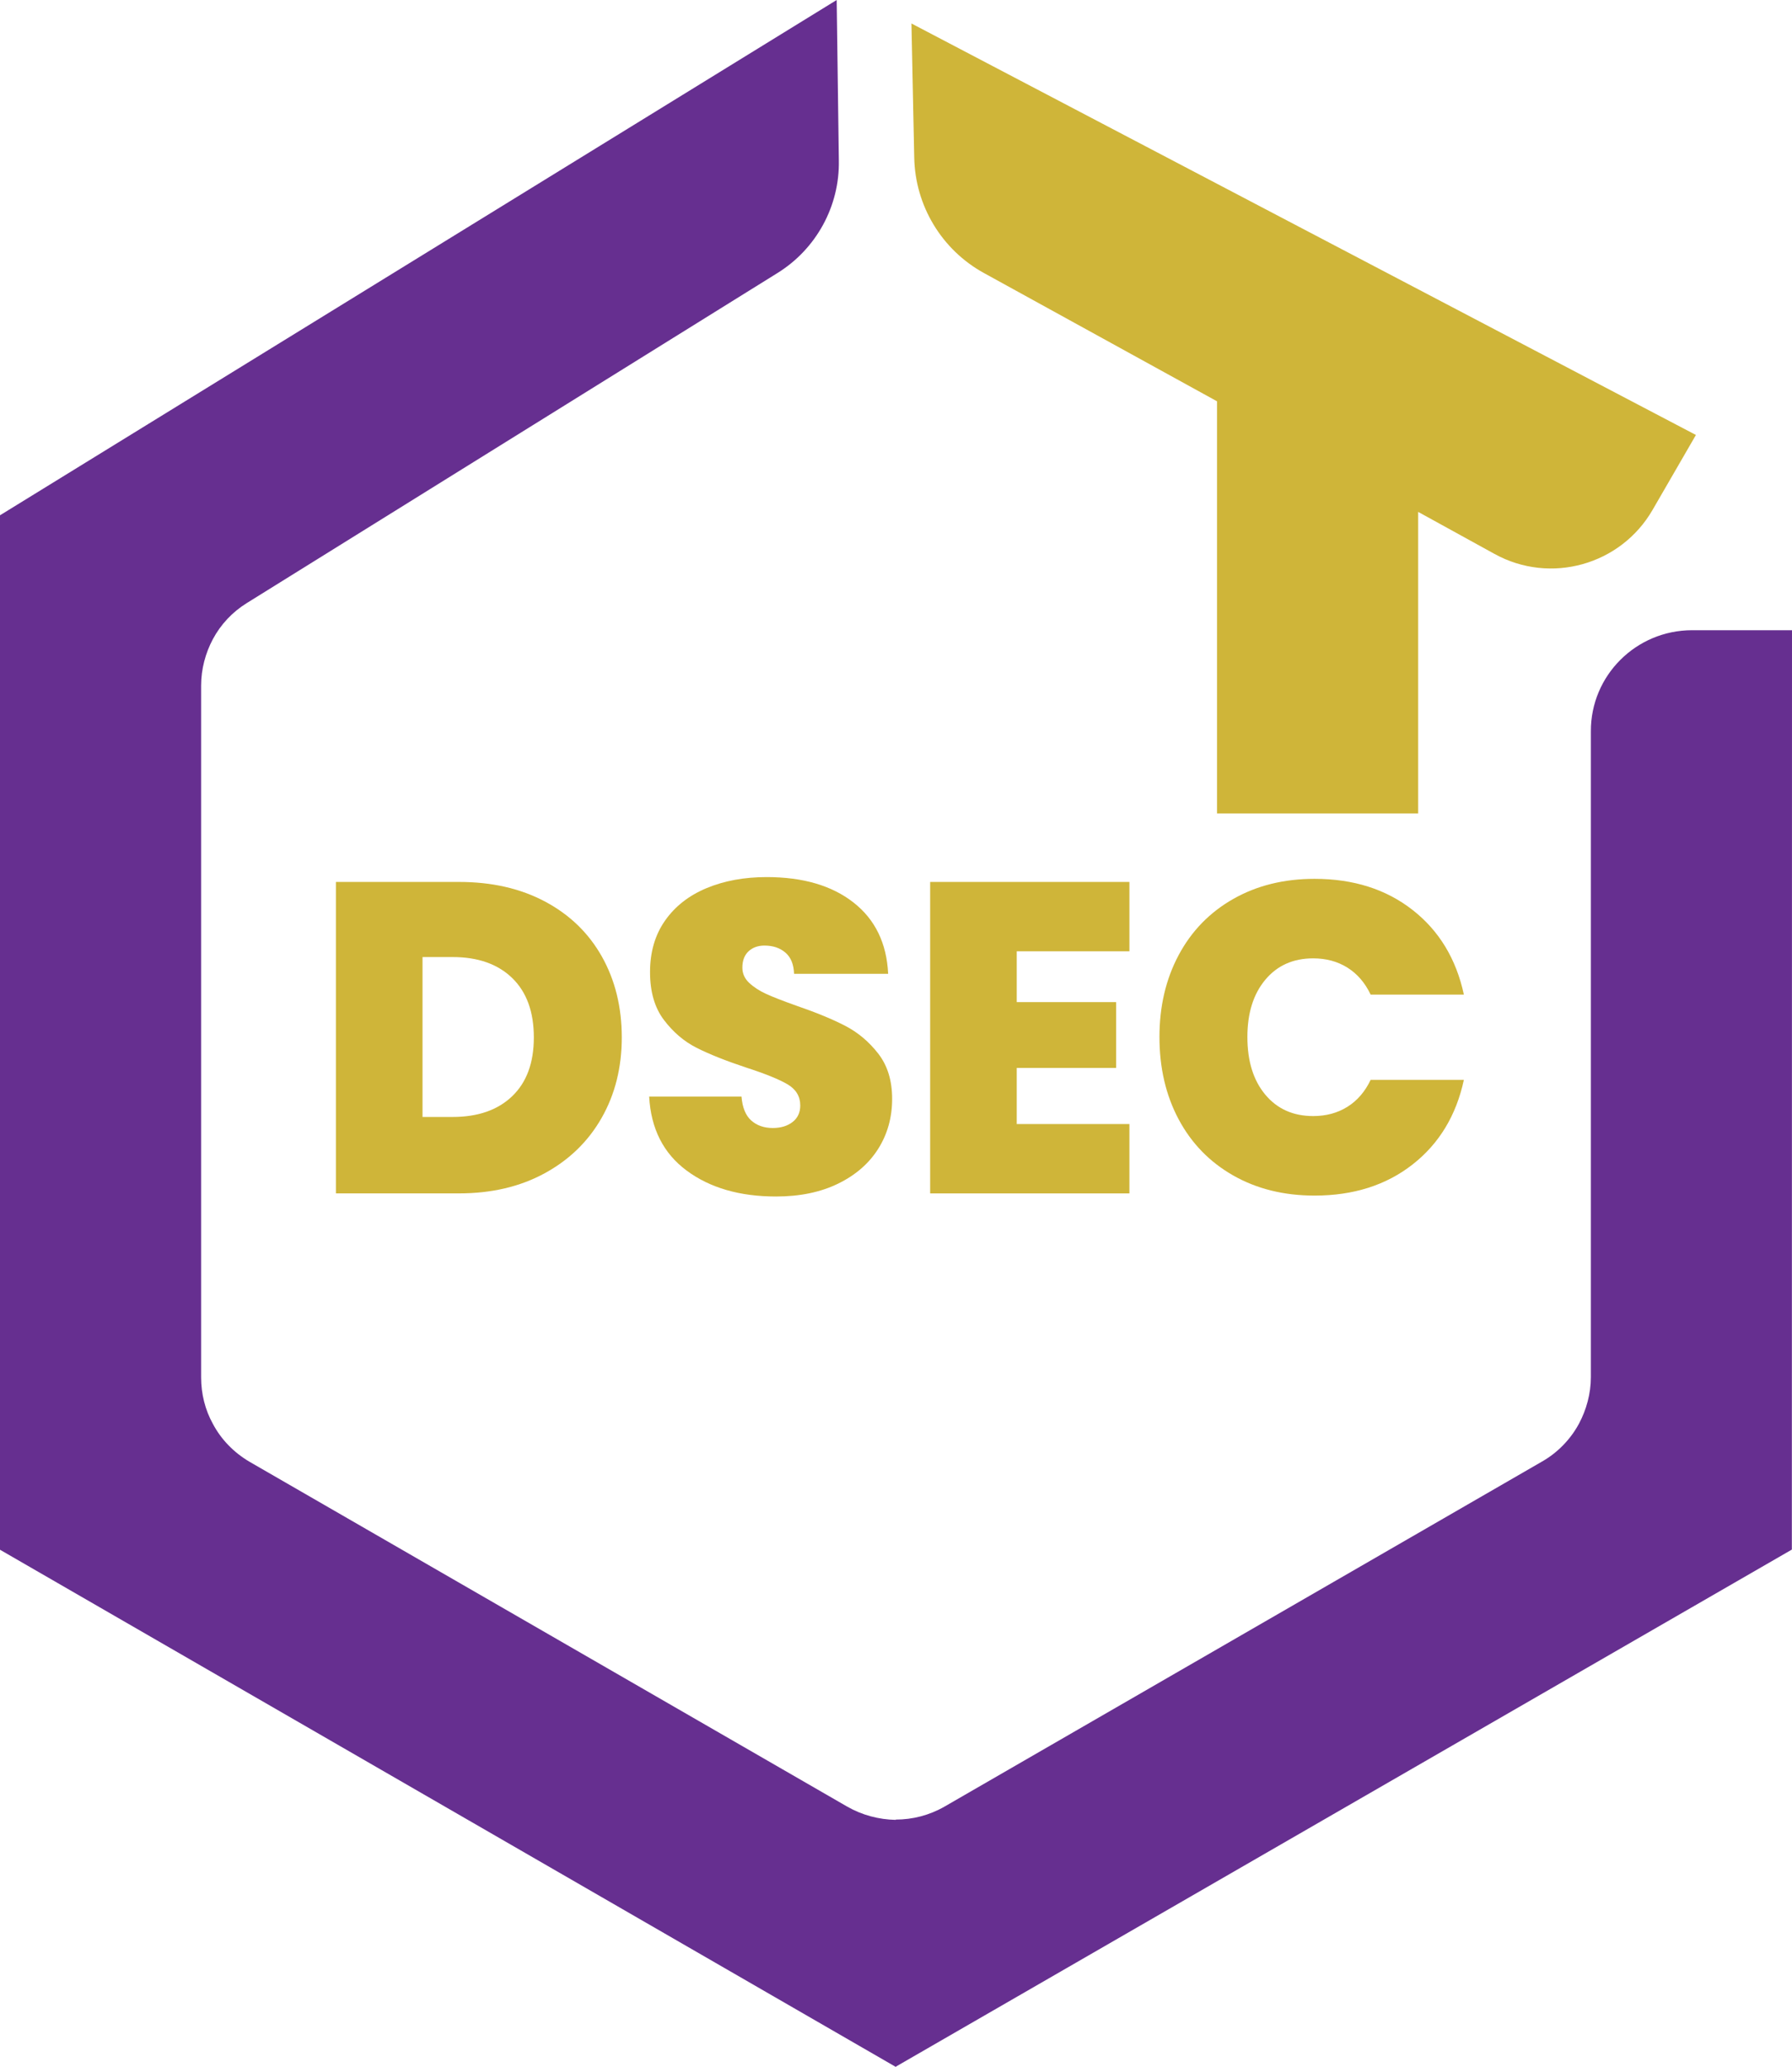 <?xml version="1.0" encoding="utf-8"?>
<!-- Generator: Adobe Illustrator 28.1.0, SVG Export Plug-In . SVG Version: 6.00 Build 0)  -->
<svg version="1.1" id="Layer_1" xmlns="http://www.w3.org/2000/svg" xmlns:xlink="http://www.w3.org/1999/xlink" x="0px" y="0px"
	 viewBox="0 0 173.367 200" style="enable-background:new 0 0 173.367 200;" xml:space="preserve">
<style type="text/css">
	.st0{fill:#CFB539;}
	.st1{fill:#662F90;}
	.st2{fill:#FFFFFF;}
</style>
<g>
	<g>
		<g>
			<g>
				<path class="st0" d="M95.203,26.424l22.538,12.405v39.874h19.459V49.529l7.383,4.065c5.41,2.989,12.225,1.076,15.304-4.274
					l4.185-7.234L88.178,2.272l0.269,12.973C88.537,19.907,91.107,24.182,95.203,26.424z"/>
			</g>
			<g>
				<path class="st0" d="M52.737,87.236c2.379,1.268,4.21,3.042,5.493,5.321c1.282,2.28,1.923,4.888,1.923,7.822
					c0,2.906-0.648,5.5-1.945,7.779c-1.297,2.28-3.135,4.068-5.514,5.364c-2.38,1.297-5.137,1.945-8.271,1.945H32.498V85.334h11.926
					C47.586,85.334,50.357,85.969,52.737,87.236z M49.553,106.065c1.396-1.339,2.094-3.234,2.094-5.685
					c0-2.479-0.699-4.395-2.094-5.749c-1.396-1.353-3.32-2.03-5.77-2.03h-2.906v15.473h2.906
					C46.233,108.074,48.156,107.405,49.553,106.065z"/>
				<path class="st0" d="M66.436,113.267c-2.251-1.667-3.462-4.053-3.633-7.16h8.934c0.086,1.055,0.399,1.824,0.94,2.308
					c0.541,0.485,1.24,0.727,2.094,0.727c0.769,0,1.403-0.192,1.902-0.577c0.498-0.385,0.748-0.919,0.748-1.603
					c0-0.883-0.413-1.567-1.24-2.052c-0.827-0.484-2.166-1.026-4.018-1.624c-1.966-0.655-3.555-1.289-4.766-1.902
					c-1.212-0.612-2.265-1.51-3.163-2.693c-0.898-1.182-1.346-2.728-1.346-4.637c0-1.938,0.484-3.597,1.453-4.98
					c0.969-1.382,2.308-2.429,4.018-3.142c1.71-0.712,3.647-1.068,5.813-1.068c3.505,0,6.305,0.819,8.399,2.458
					c2.094,1.639,3.212,3.94,3.355,6.903h-9.104c-0.029-0.912-0.307-1.596-0.834-2.051c-0.528-0.456-1.204-0.684-2.03-0.684
					c-0.627,0-1.14,0.186-1.539,0.555c-0.399,0.371-0.598,0.898-0.598,1.582c0,0.57,0.22,1.062,0.662,1.475
					c0.442,0.413,0.99,0.769,1.646,1.069c0.655,0.299,1.624,0.677,2.907,1.133c1.909,0.656,3.484,1.304,4.723,1.945
					c1.24,0.641,2.308,1.539,3.206,2.693c0.898,1.154,1.346,2.615,1.346,4.381c0,1.795-0.449,3.405-1.346,4.83
					c-0.898,1.425-2.195,2.551-3.89,3.377c-1.696,0.827-3.697,1.24-6.006,1.24C71.565,115.768,68.687,114.934,66.436,113.267z"/>
				<path class="st0" d="M98.365,92.045v4.916h9.617v6.369h-9.617v5.429h10.9v6.711H89.988V85.334h19.278v6.711H98.365z"/>
				<path class="st0" d="M114.031,92.408c1.239-2.322,2.999-4.132,5.279-5.429c2.279-1.296,4.901-1.945,7.865-1.945
					c3.761,0,6.925,1.005,9.489,3.014c2.565,2.009,4.217,4.738,4.958,8.186h-9.019c-0.542-1.14-1.29-2.009-2.244-2.608
					c-0.955-0.598-2.059-0.898-3.313-0.898c-1.938,0-3.484,0.691-4.637,2.073c-1.154,1.382-1.731,3.227-1.731,5.535
					c0,2.337,0.577,4.196,1.731,5.578c1.154,1.383,2.7,2.073,4.637,2.073c1.254,0,2.358-0.299,3.313-0.898
					c0.954-0.598,1.702-1.467,2.244-2.607h9.019c-0.741,3.448-2.394,6.176-4.958,8.186c-2.565,2.009-5.728,3.013-9.489,3.013
					c-2.964,0-5.586-0.648-7.865-1.945c-2.28-1.297-4.039-3.106-5.279-5.429c-1.24-2.322-1.859-4.98-1.859-7.972
					C112.171,97.374,112.791,94.731,114.031,92.408z"/>
			</g>
		</g>
		<path class="st1" d="M173.367,60.977h-9.655c-5.44,0-9.834,4.394-9.804,9.804v62.472c0,1.584-0.433,3.154-1.151,4.499
			c-0.807,1.495-2.048,2.795-3.572,3.662l-57.809,33.388c-1.465,0.837-3.079,1.255-4.723,1.255v0.028
			c-1.634-0.034-3.237-0.452-4.693-1.284l-57.809-33.358c-1.524-0.897-2.75-2.152-3.557-3.677c-0.747-1.345-1.136-2.899-1.136-4.484
			V66.328c0-1.584,0.418-3.139,1.136-4.484c0.747-1.405,1.883-2.63,3.288-3.497l51.323-31.923c3.766-2.331,6.038-6.486,5.948-10.91
			L80.945,0L0,49.858v100.09L86.684,200v-0.047l86.669-50.02L173.367,60.977z"/>
	</g>
</g>
</svg>
